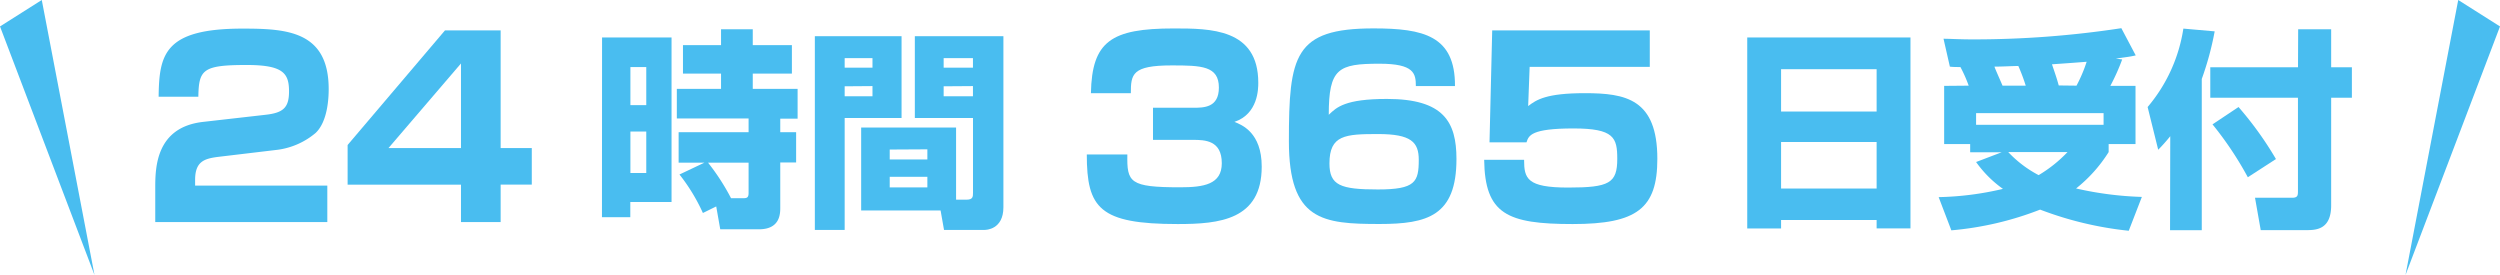 <svg xmlns="http://www.w3.org/2000/svg" viewBox="0 0 472.79 52"><path d="M41.23,29.67C38.7,30,36.9,30.5,36.9,34V35.1h25V42H29.36V35.56c0-3.82.09-11.5,9.06-12.51L50.2,21.71c3.4-.37,4.46-1.38,4.46-4.42,0-3.4-1.06-5-8-5-8.33,0-9.06.87-9.15,6H30c.1-8,1.06-12.88,15.87-12.88,8.38,0,16.29.46,16.29,11.45,0,1.66-.18,6.12-2.48,8.29a14,14,0,0,1-7.13,3.17Z" style="fill:#49bdf0"/><path d="M94.68,5.75V28h5.89v6.91H94.68V42h-7.5V34.92H65.74v-7.5L84.15,5.75ZM87.18,12,73.47,28H87.18Z" style="fill:#49bdf0"/><path d="M113.86,7.09H127V38.2h-7.8v2.88h-5.36Zm5.36,5.59v7.2h3v-7.2Zm0,12.2v7.84h3V24.88Zm14,5.88h-4.88V25h13.23v-2.6H128V16.8h8.36V13.92h-7.2V8.53h7.2v-3h6v3h7.4v5.39h-7.4V16.8h8.48v5.64h-3.28V25h3v5.72h-3v8.52c0,1.12,0,4.12-4,4.12h-7.35l-.76-4.32-2.52,1.24A34.8,34.8,0,0,0,128.5,33Zm7.43,6.72c.68,0,.92-.2.92-1V30.76H133.9a41.65,41.65,0,0,1,4.35,6.72Z" style="fill:#49bdf0"/><path d="M154.1,6.85h16.4V22.32H159.74V43.48H154.1ZM159.74,11V12.8H165V11Zm0,5.32v1.88H165V16.28Zm21.07,21.44h2c1.2,0,1.2-.6,1.2-1.32V22.32h-11V6.85h16.75V39.2c0,4.24-3.32,4.28-3.56,4.28h-7.67l-.65-3.68H162.86V24.12h17.95Zm-12.55-9.48v1.88h7.12V28.24Zm0,5.16v2h7.12v-2ZM178.46,11V12.8H184V11Zm0,5.32v1.88H184V16.28Z" style="fill:#49bdf0"/><path d="M213.2,29.21c-.09,5.29.41,6.21,10,6.21,4.46,0,7.86-.55,7.86-4.55,0-4.33-3.17-4.42-5.47-4.42h-7.54V20.38h7.54c2.07,0,4.92,0,4.92-3.82,0-4.1-3.31-4.19-8.92-4.19-7.5,0-7.73,1.66-7.73,5.25h-7.55c.19-9.8,3.82-12.24,15.65-12.24,6.9,0,16,0,16,10.26,0,1.1,0,5.89-4.51,7.41,1.38.55,5.16,2,5.16,8.46,0,10.08-8,10.86-15.88,10.86-14.81,0-17.2-3-17.2-13.16Z" style="fill:#49bdf0"/><path d="M267.76,16.28c0-2.39-.33-4.23-6.86-4.23-7.82,0-9.61.87-9.61,9.66,1.47-1.42,3.08-3,11-3,10.72,0,13.15,4.33,13.15,11.36,0,10.77-5.52,12.29-14.53,12.29-10.81,0-17.16-.65-17.16-15.64,0-16.2,1-21.35,16-21.35,9.43,0,15.46,1.38,15.41,10.9ZM251.42,30.91c0,4.14,2.07,4.92,9.16,4.92s7.73-1.42,7.73-5.61c0-3.36-1.47-4.87-7.69-4.87S251.42,25.53,251.42,30.91Z" style="fill:#49bdf0"/><path d="M312,5.75v6.9H289.28L289,20.06c1.57-1.2,3.41-2.44,10.72-2.44,7.73,0,13.71,1.1,13.71,12.42,0,9.38-3.86,12.33-16,12.33-12.42,0-16.61-1.89-16.75-12.15h7.55c0,3.55.55,5.25,8.33,5.25s9.29-.83,9.29-5.43c0-4-.6-5.75-8.28-5.75-8,0-8.47,1.33-8.88,2.62h-7l.51-21.16Z" style="fill:#49bdf0"/><path d="M330.43,7.09H361.3V43.2h-6.4V41.6H336.83v1.6h-6.4Zm24.47,6H336.83v8H354.9Zm0,13.76H336.83v8.8H354.9Z" style="fill:#49bdf0"/><path d="M372.31,16.2a26.19,26.19,0,0,0-1.56-3.52c-.6,0-1.48,0-2-.08l-1.2-5.27c1.28,0,2.92.12,5.36.12a184.62,184.62,0,0,0,28.27-2.12l2.72,5.15c-1.28.28-1.52.28-3.76.6l1.2.16a39.83,39.83,0,0,1-2.24,5h4.76v11h-5.08v1.52a27.21,27.21,0,0,1-6.16,6.88,64.21,64.21,0,0,0,12.44,1.6l-2.48,6.4a65.92,65.92,0,0,1-16.76-4,60.36,60.36,0,0,1-16.79,3.92l-2.4-6.28a57.42,57.42,0,0,0,12.16-1.56,21.34,21.34,0,0,1-5.08-5.08l4.83-1.84h-5.95V27.24h-4.92v-11Zm25.51,5.2H373.71v2.2h24.11ZM383.1,16.2a35.54,35.54,0,0,0-1.4-3.72c-1,0-2.95.12-4.51.12,0,.16,1,2.36,1.52,3.6Zm-3.31,12.56a21.67,21.67,0,0,0,5.75,4.36A25.39,25.39,0,0,0,391,28.76ZM392.7,16.2a27.55,27.55,0,0,0,1.92-4.52c-1.44.12-4.2.32-6.56.48.92,2.68,1,3,1.28,4Z" style="fill:#49bdf0"/><path d="M410.43,25.76a31.9,31.9,0,0,1-2.28,2.56l-2-8.08a29.89,29.89,0,0,0,6.76-14.83l5.92.52a56.44,56.44,0,0,1-2.44,9v28.6h-6ZM434.62,5.53h6.24v7.19h3.92v5.76h-3.92V38.84c0,4.48-2.72,4.68-4.6,4.68h-8.72l-1.08-6.12h7c1.08,0,1.12-.44,1.12-1.28V18.48H418V12.72h16.59ZM423.34,20.24a65.06,65.06,0,0,1,7.08,9.84l-5.32,3.44a64.52,64.52,0,0,0-6.68-10Z" style="fill:#49bdf0"/><polygon points="0 5 7.9 0 17.87 52 0 5" style="fill:#49bdf0"/><polygon points="472.79 5 464.89 0 454.92 52 472.79 5" style="fill:#49bdf0"/></svg>